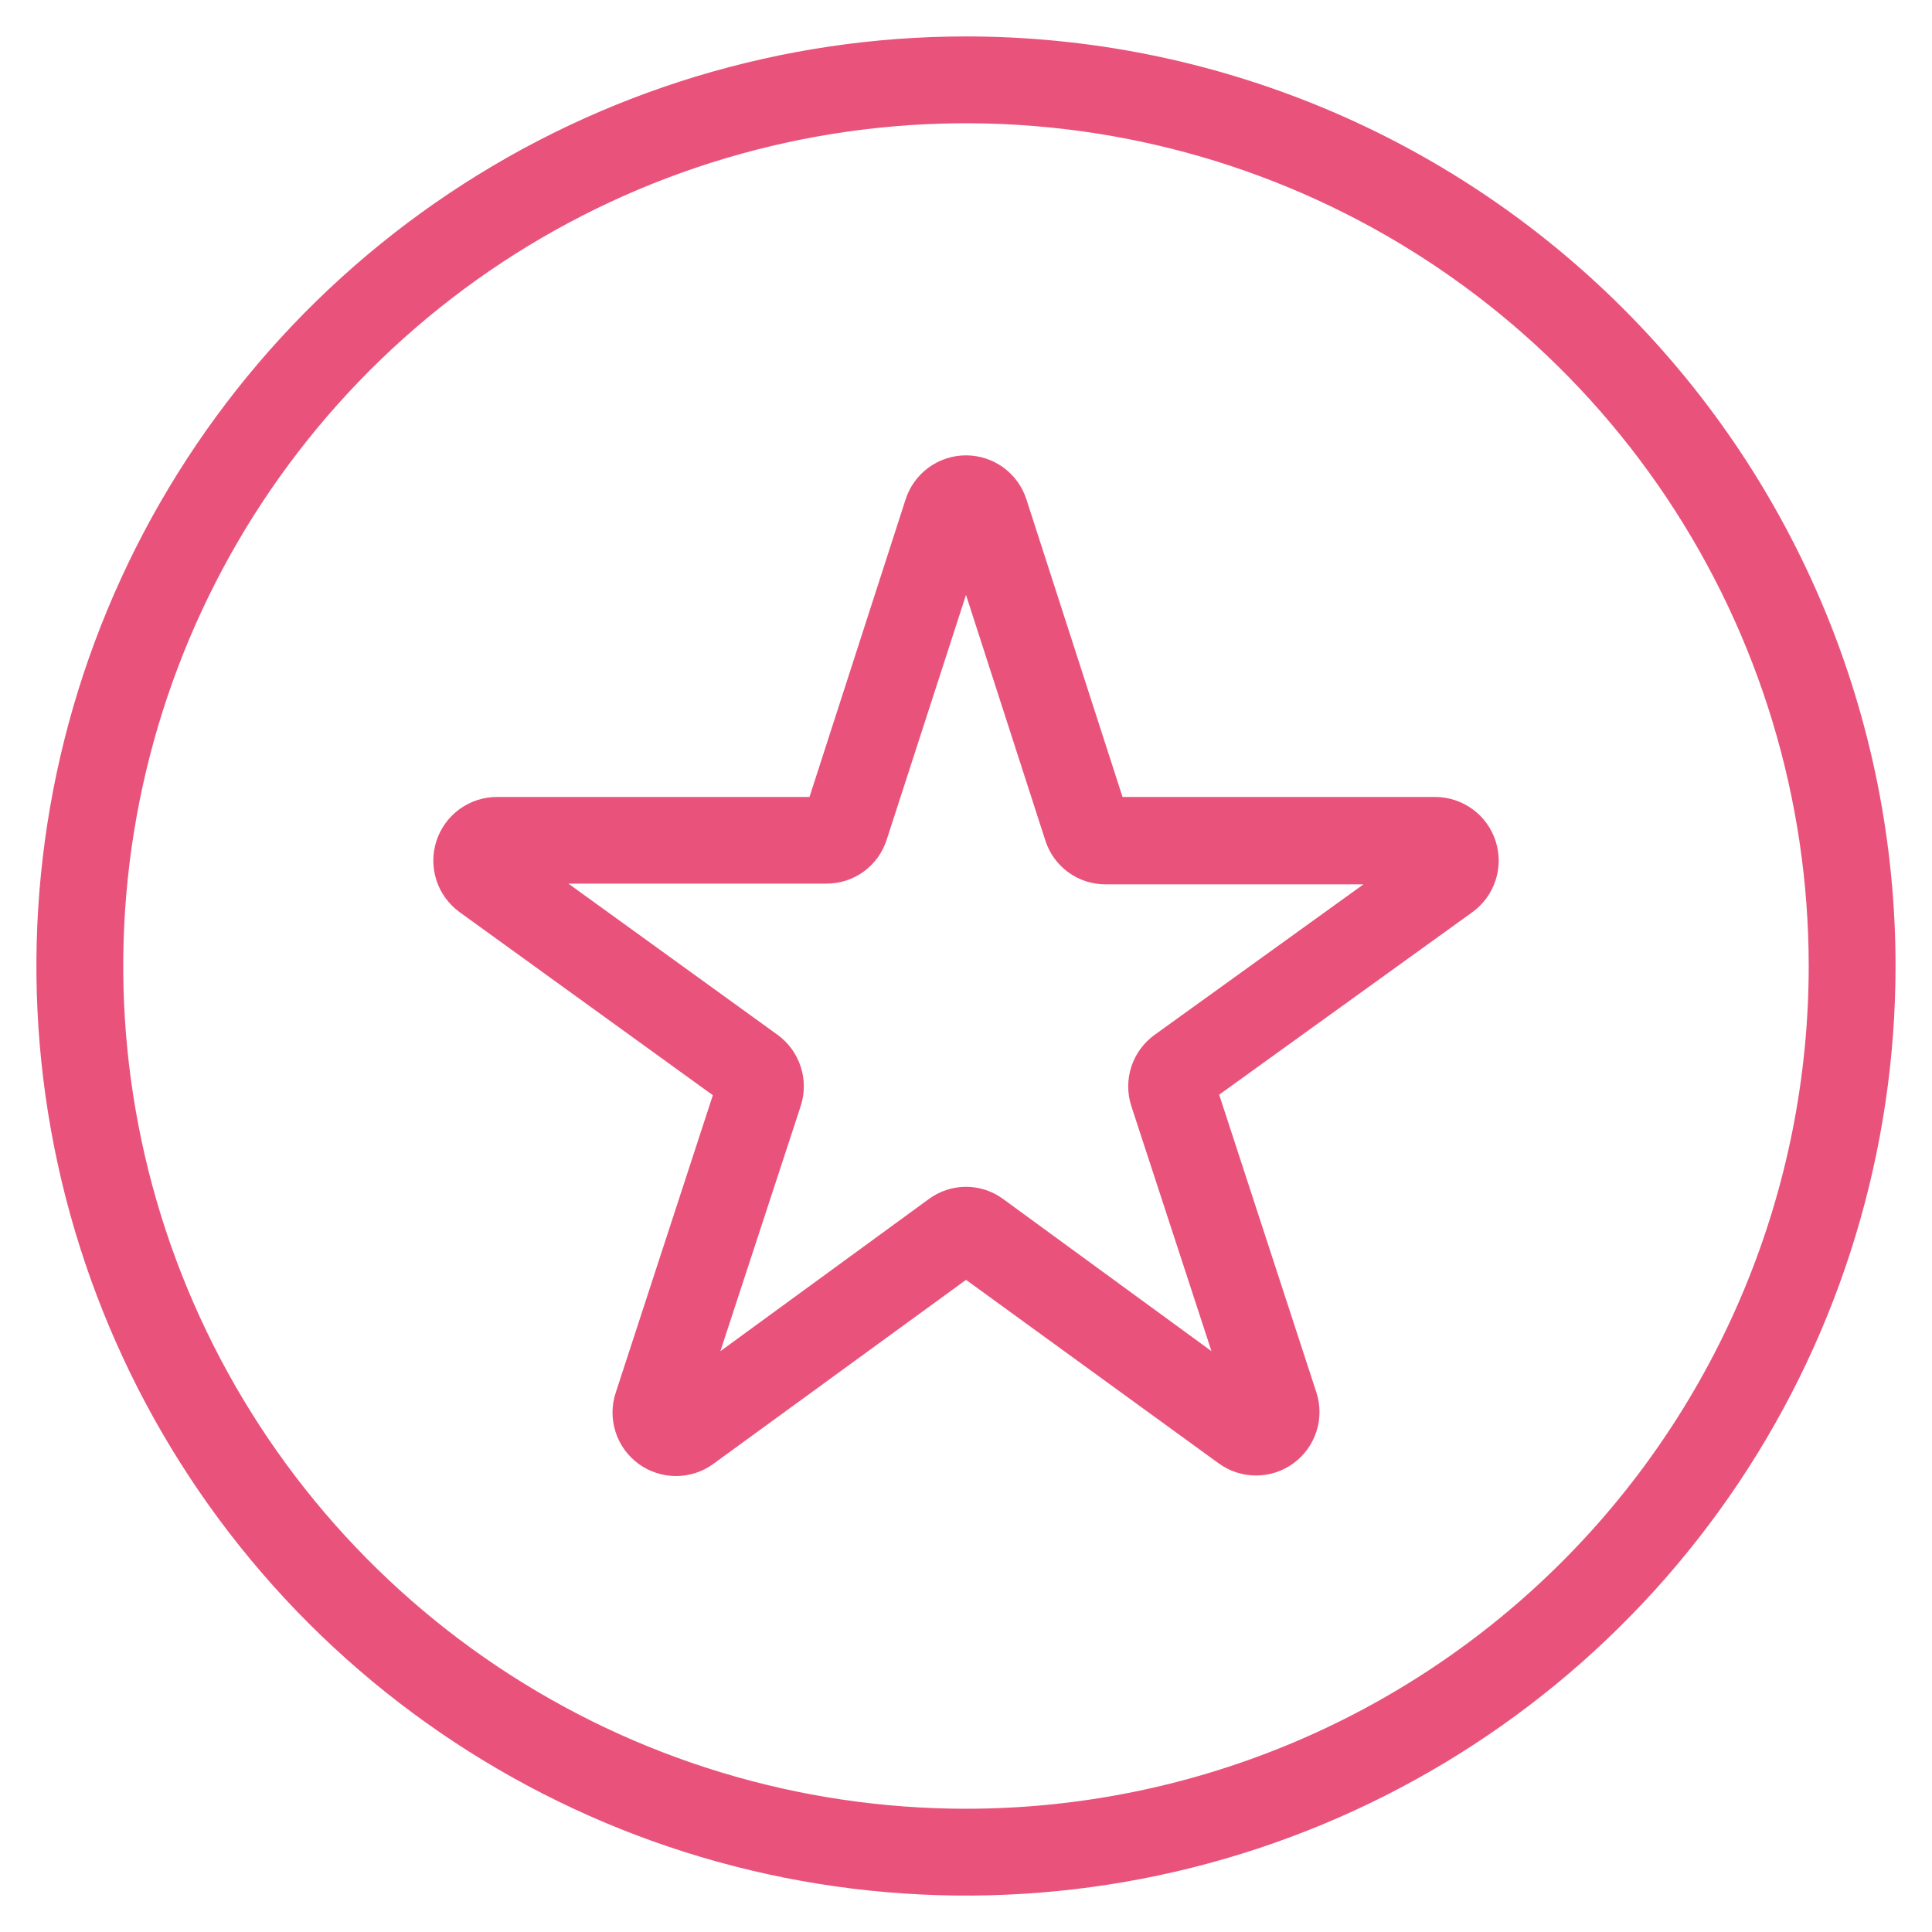 <svg width="108" height="108" viewBox="0 0 108 108" fill="none" xmlns="http://www.w3.org/2000/svg">
<path d="M53.999 3.037C43.919 3.037 34.066 6.026 25.685 11.626C17.304 17.226 10.772 25.185 6.915 34.497C3.057 43.81 2.048 54.057 4.014 63.943C5.981 73.829 10.835 82.91 17.962 90.037C25.09 97.164 34.17 102.018 44.056 103.985C53.942 105.951 64.189 104.942 73.502 101.084C82.814 97.227 90.773 90.695 96.374 82.314C101.973 73.933 104.962 64.08 104.962 54C104.962 40.484 99.593 27.521 90.035 17.963C80.478 8.406 67.515 3.037 53.999 3.037ZM53.999 102.11C44.484 102.11 35.182 99.288 27.27 94.002C19.359 88.716 13.193 81.202 9.551 72.411C5.91 63.62 4.957 53.947 6.814 44.614C8.67 35.282 13.252 26.71 19.98 19.982C26.708 13.253 35.281 8.671 44.613 6.815C53.945 4.959 63.619 5.911 72.41 9.553C81.2 13.194 88.714 19.36 94.001 27.272C99.287 35.184 102.108 44.485 102.108 54C102.108 66.76 97.04 78.997 88.017 88.019C78.995 97.041 66.758 102.11 53.999 102.11Z" fill="#E9537B" stroke="#E9537B" stroke-width="2"/>
<path d="M80.227 45.55H62.022L56.426 28.223C56.261 27.709 55.938 27.261 55.502 26.944C55.066 26.626 54.54 26.455 54.001 26.455C53.461 26.455 52.936 26.626 52.5 26.944C52.064 27.261 51.74 27.709 51.575 28.223L45.979 45.55H27.775C27.235 45.552 26.71 45.724 26.274 46.042C25.838 46.36 25.513 46.807 25.347 47.321C25.181 47.834 25.181 48.387 25.348 48.9C25.515 49.413 25.84 49.861 26.276 50.178L41.025 60.84L35.368 78.167C35.2 78.68 35.198 79.233 35.364 79.746C35.529 80.26 35.853 80.707 36.29 81.025C36.726 81.342 37.252 81.513 37.792 81.512C38.331 81.511 38.857 81.34 39.292 81.021L54.001 70.308L68.709 80.99C69.144 81.309 69.67 81.481 70.209 81.482C70.749 81.482 71.275 81.312 71.711 80.994C72.148 80.677 72.472 80.229 72.638 79.716C72.803 79.202 72.802 78.649 72.633 78.137L66.976 60.809L81.725 50.178C82.161 49.861 82.486 49.413 82.653 48.9C82.82 48.387 82.82 47.834 82.654 47.321C82.488 46.807 82.164 46.36 81.728 46.042C81.291 45.724 80.766 45.552 80.227 45.55ZM65.131 58.658C64.691 58.974 64.362 59.422 64.193 59.937C64.025 60.452 64.025 61.007 64.193 61.522L69.636 78.167L55.499 67.842C55.067 67.518 54.541 67.343 54.001 67.343C53.46 67.343 52.934 67.518 52.502 67.842L38.355 78.167L43.808 61.522C43.976 61.008 43.977 60.454 43.81 59.94C43.643 59.425 43.318 58.976 42.88 58.658L28.682 48.394H46.193C46.734 48.399 47.263 48.228 47.7 47.909C48.136 47.59 48.459 47.138 48.619 46.621L54.001 30.006L59.382 46.661C59.542 47.178 59.865 47.63 60.302 47.95C60.739 48.269 61.267 48.439 61.808 48.435H79.319L65.131 58.658Z" fill="#E9537B" stroke="#E9537B" stroke-width="2"/>
</svg>

